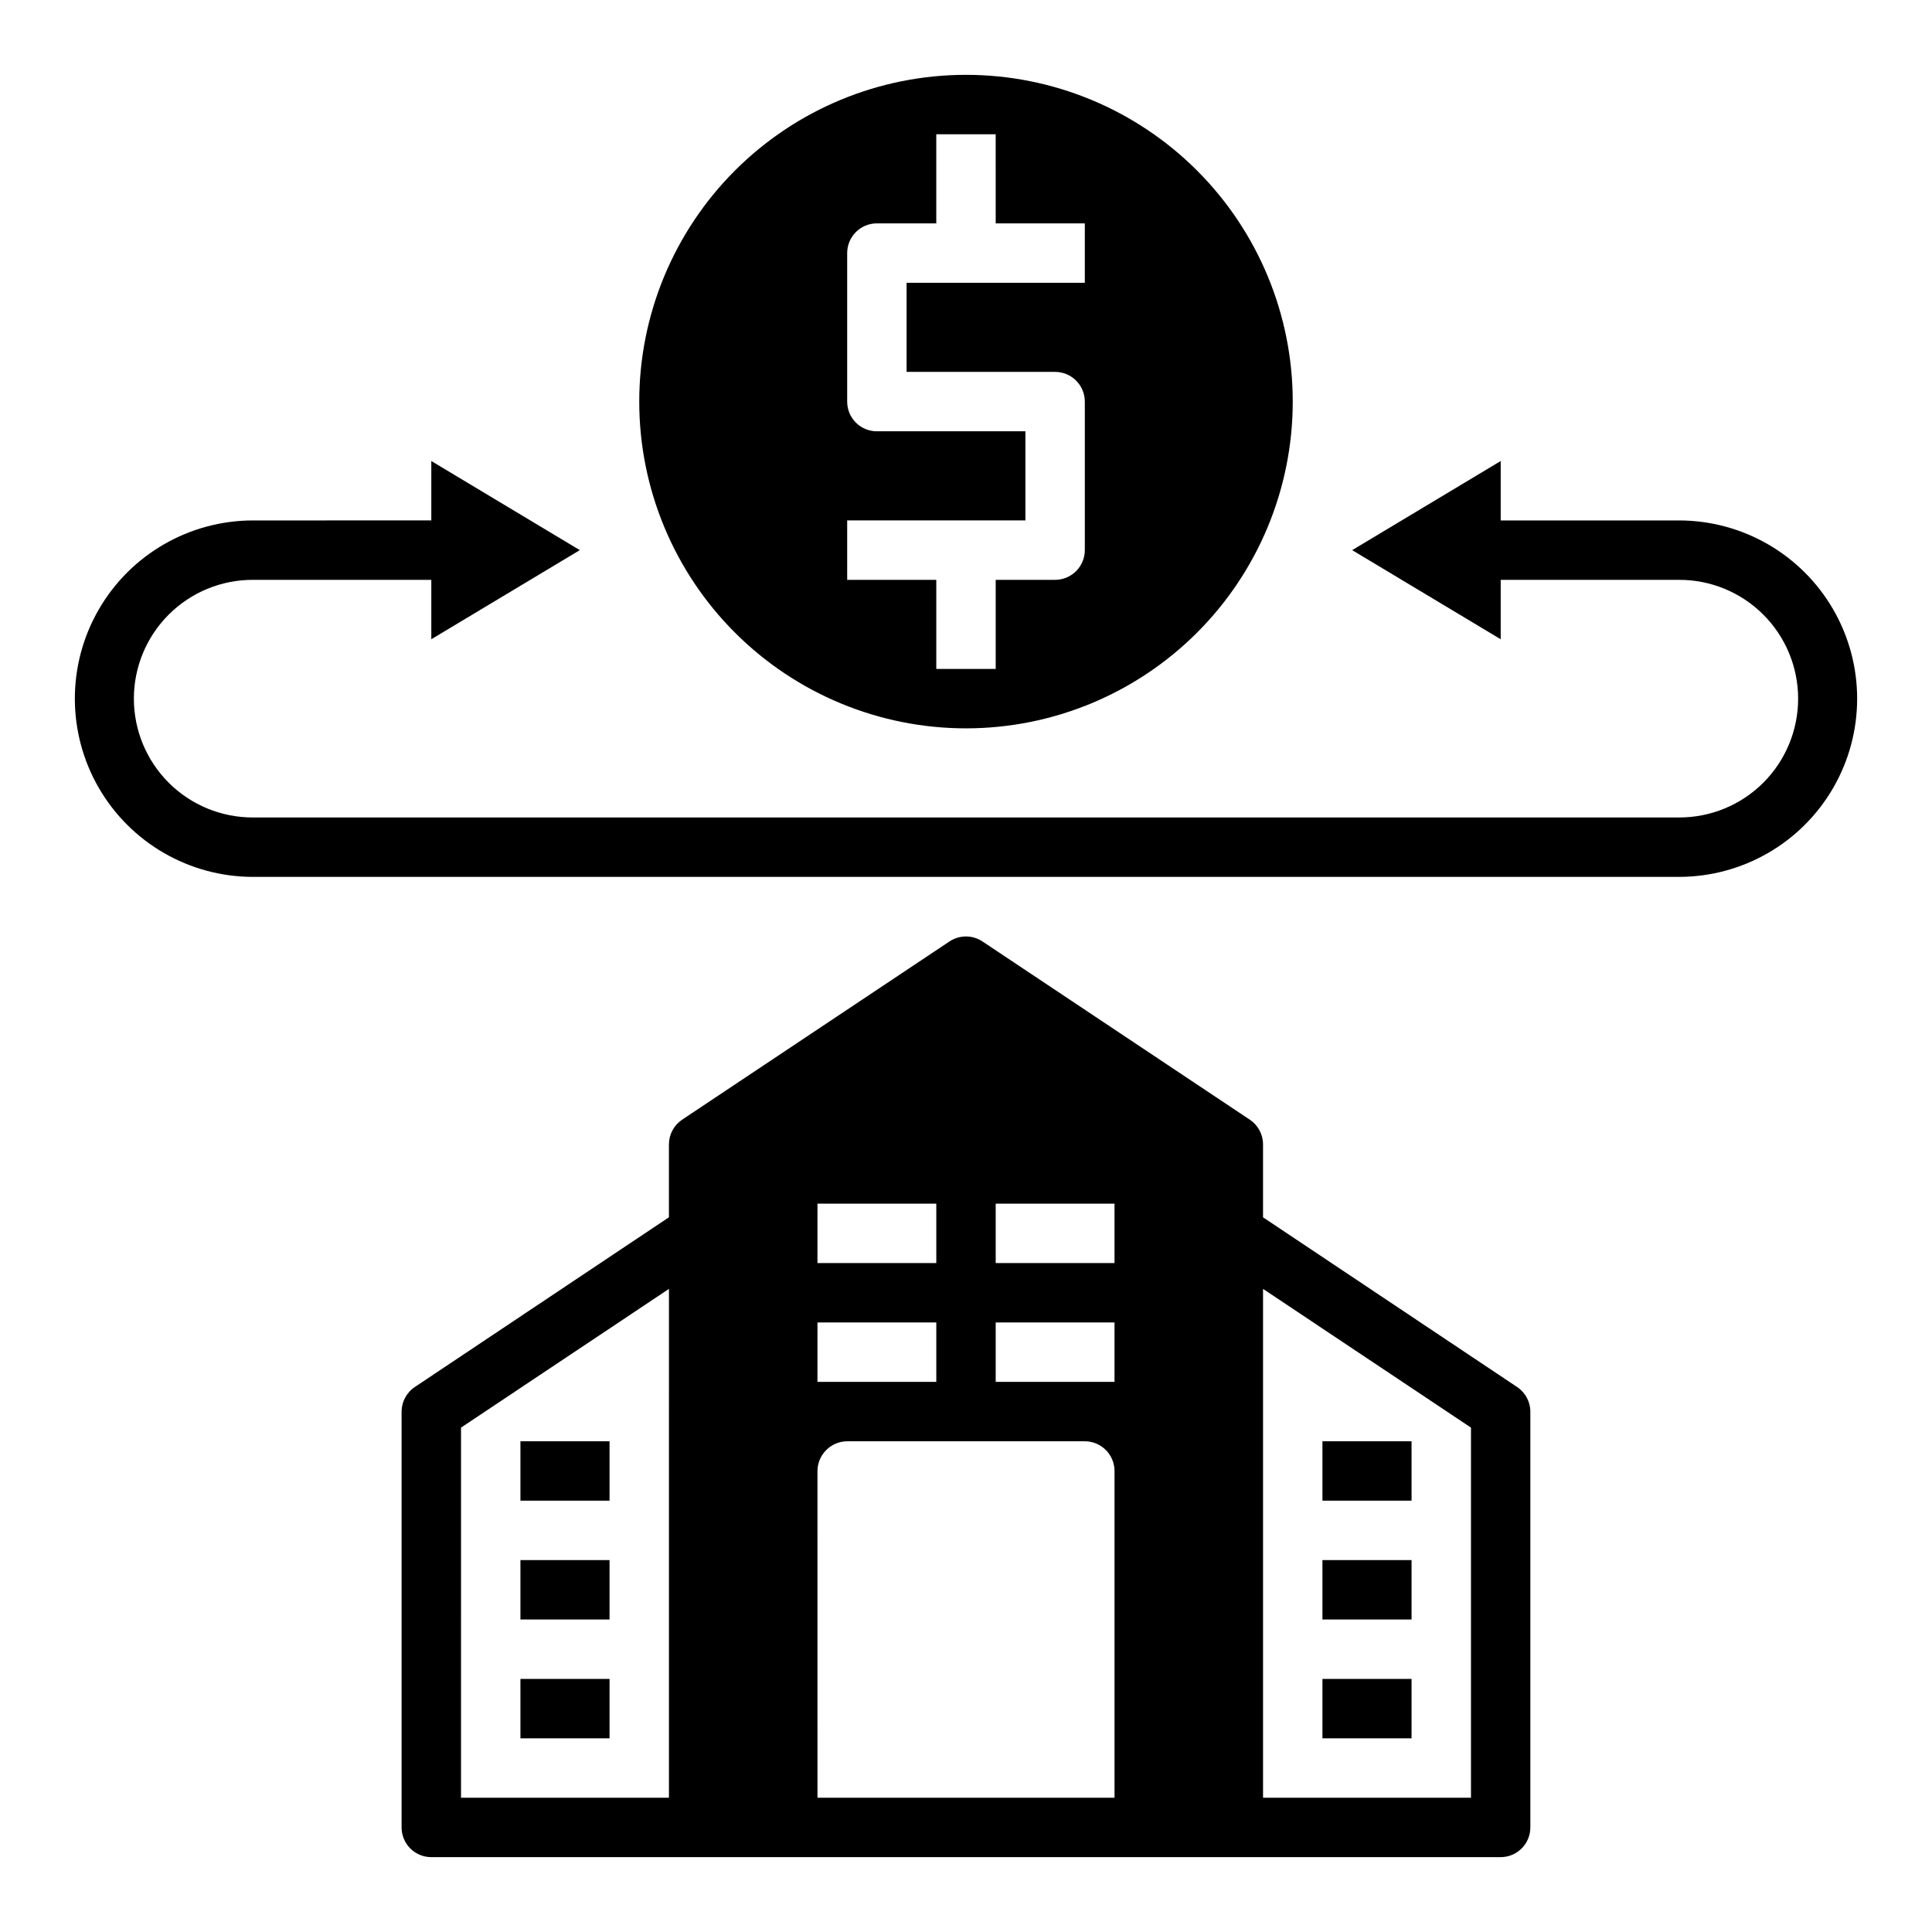 <?xml version="1.0" encoding="UTF-8"?>
<!-- Uploaded to: ICON Repo, www.iconrepo.com, Generator: ICON Repo Mixer Tools -->
<svg fill="#000000" width="800px" height="800px" version="1.1" viewBox="144 144 512 512" xmlns="http://www.w3.org/2000/svg">
 <g>
  <path d="m546.02 511.55-67.305-44.949v-19.367c-0.012-2.633-1.344-5.086-3.543-6.535l-70.848-47.23c-2.629-1.73-6.031-1.73-8.66 0l-70.848 47.23c-2.199 1.449-3.527 3.902-3.543 6.535v19.363l-67.305 44.949v0.004c-2.199 1.445-3.527 3.898-3.543 6.531v110.21c0 2.086 0.828 4.09 2.305 5.566 1.477 1.473 3.481 2.305 5.566 2.305h283.39c2.086 0 4.09-0.832 5.566-2.305 1.477-1.477 2.305-3.481 2.305-5.566v-110.21c-0.012-2.633-1.344-5.086-3.543-6.531zm-138.15-48.57h31.488v15.742h-31.488zm0 31.488h31.488v15.742h-31.488zm-47.23-31.488h31.488v15.742h-31.492zm0 31.488h31.488v15.742h-31.492zm2.281 33.852v-0.004c1.473-1.504 3.484-2.352 5.59-2.363h62.977c2.086 0 4.09 0.832 5.566 2.309 1.473 1.477 2.305 3.477 2.305 5.566v86.594h-78.719l-0.004-86.594c0.012-2.066 0.832-4.047 2.285-5.512zm-96.746-5.988 55.105-36.762-0.004 134.85h-55.102zm267.65 98.086h-55.105v-134.85l55.105 36.762z"/>
  <path d="m281.92 525.95h23.617v15.742h-23.617z"/>
  <path d="m281.92 557.44h23.617v15.742h-23.617z"/>
  <path d="m281.92 588.93h23.617v15.742h-23.617z"/>
  <path d="m494.46 525.95h23.617v15.742h-23.617z"/>
  <path d="m494.46 557.44h23.617v15.742h-23.617z"/>
  <path d="m494.46 588.93h23.617v15.742h-23.617z"/>
  <path d="m588.93 281.92h-47.23v-15.742l-39.359 23.617 39.359 23.617v-15.746h47.23c8.367-0.031 16.398 3.273 22.324 9.176 5.93 5.902 9.262 13.922 9.27 22.289 0.004 8.363-3.316 16.387-9.234 22.301-5.93 5.922-13.977 9.234-22.359 9.207h-377.86c-8.367 0.027-16.398-3.273-22.324-9.176-5.926-5.902-9.262-13.922-9.27-22.289-0.004-8.363 3.32-16.387 9.238-22.301 5.93-5.922 13.973-9.238 22.355-9.207h47.23v15.742l39.359-23.617-39.359-23.617v15.742l-47.23 0.004c-16.875 0-32.469 9.004-40.906 23.617-8.438 14.613-8.438 32.617 0 47.23s24.031 23.617 40.906 23.617h377.86c16.875 0 32.469-9.004 40.906-23.617s8.438-32.617 0-47.23c-8.438-14.613-24.031-23.617-40.906-23.617z"/>
  <path d="m400 337.02c22.965 0 44.988-9.125 61.227-25.363 16.242-16.238 25.363-38.266 25.363-61.23 0-22.965-9.121-44.992-25.363-61.23-16.238-16.238-38.262-25.363-61.227-25.363-22.969 0-44.992 9.125-61.23 25.363s-25.363 38.266-25.363 61.23c0 22.965 9.125 44.992 25.363 61.23 16.238 16.238 38.262 25.363 61.23 25.363zm-31.488-55.105h47.23v-23.617h-39.359c-4.348 0-7.871-3.523-7.871-7.871v-39.359c0-4.348 3.523-7.871 7.871-7.871h15.742v-23.617h15.742l0.004 23.617h23.617v15.742h-47.234v23.617h39.359c2.09 0 4.09 0.828 5.566 2.305 1.477 1.477 2.309 3.481 2.309 5.566v39.359c0 2.09-0.832 4.09-2.309 5.566-1.477 1.477-3.477 2.309-5.566 2.309h-15.742v23.617l-15.746-0.004v-23.613h-23.613z"/>
 </g>
</svg>